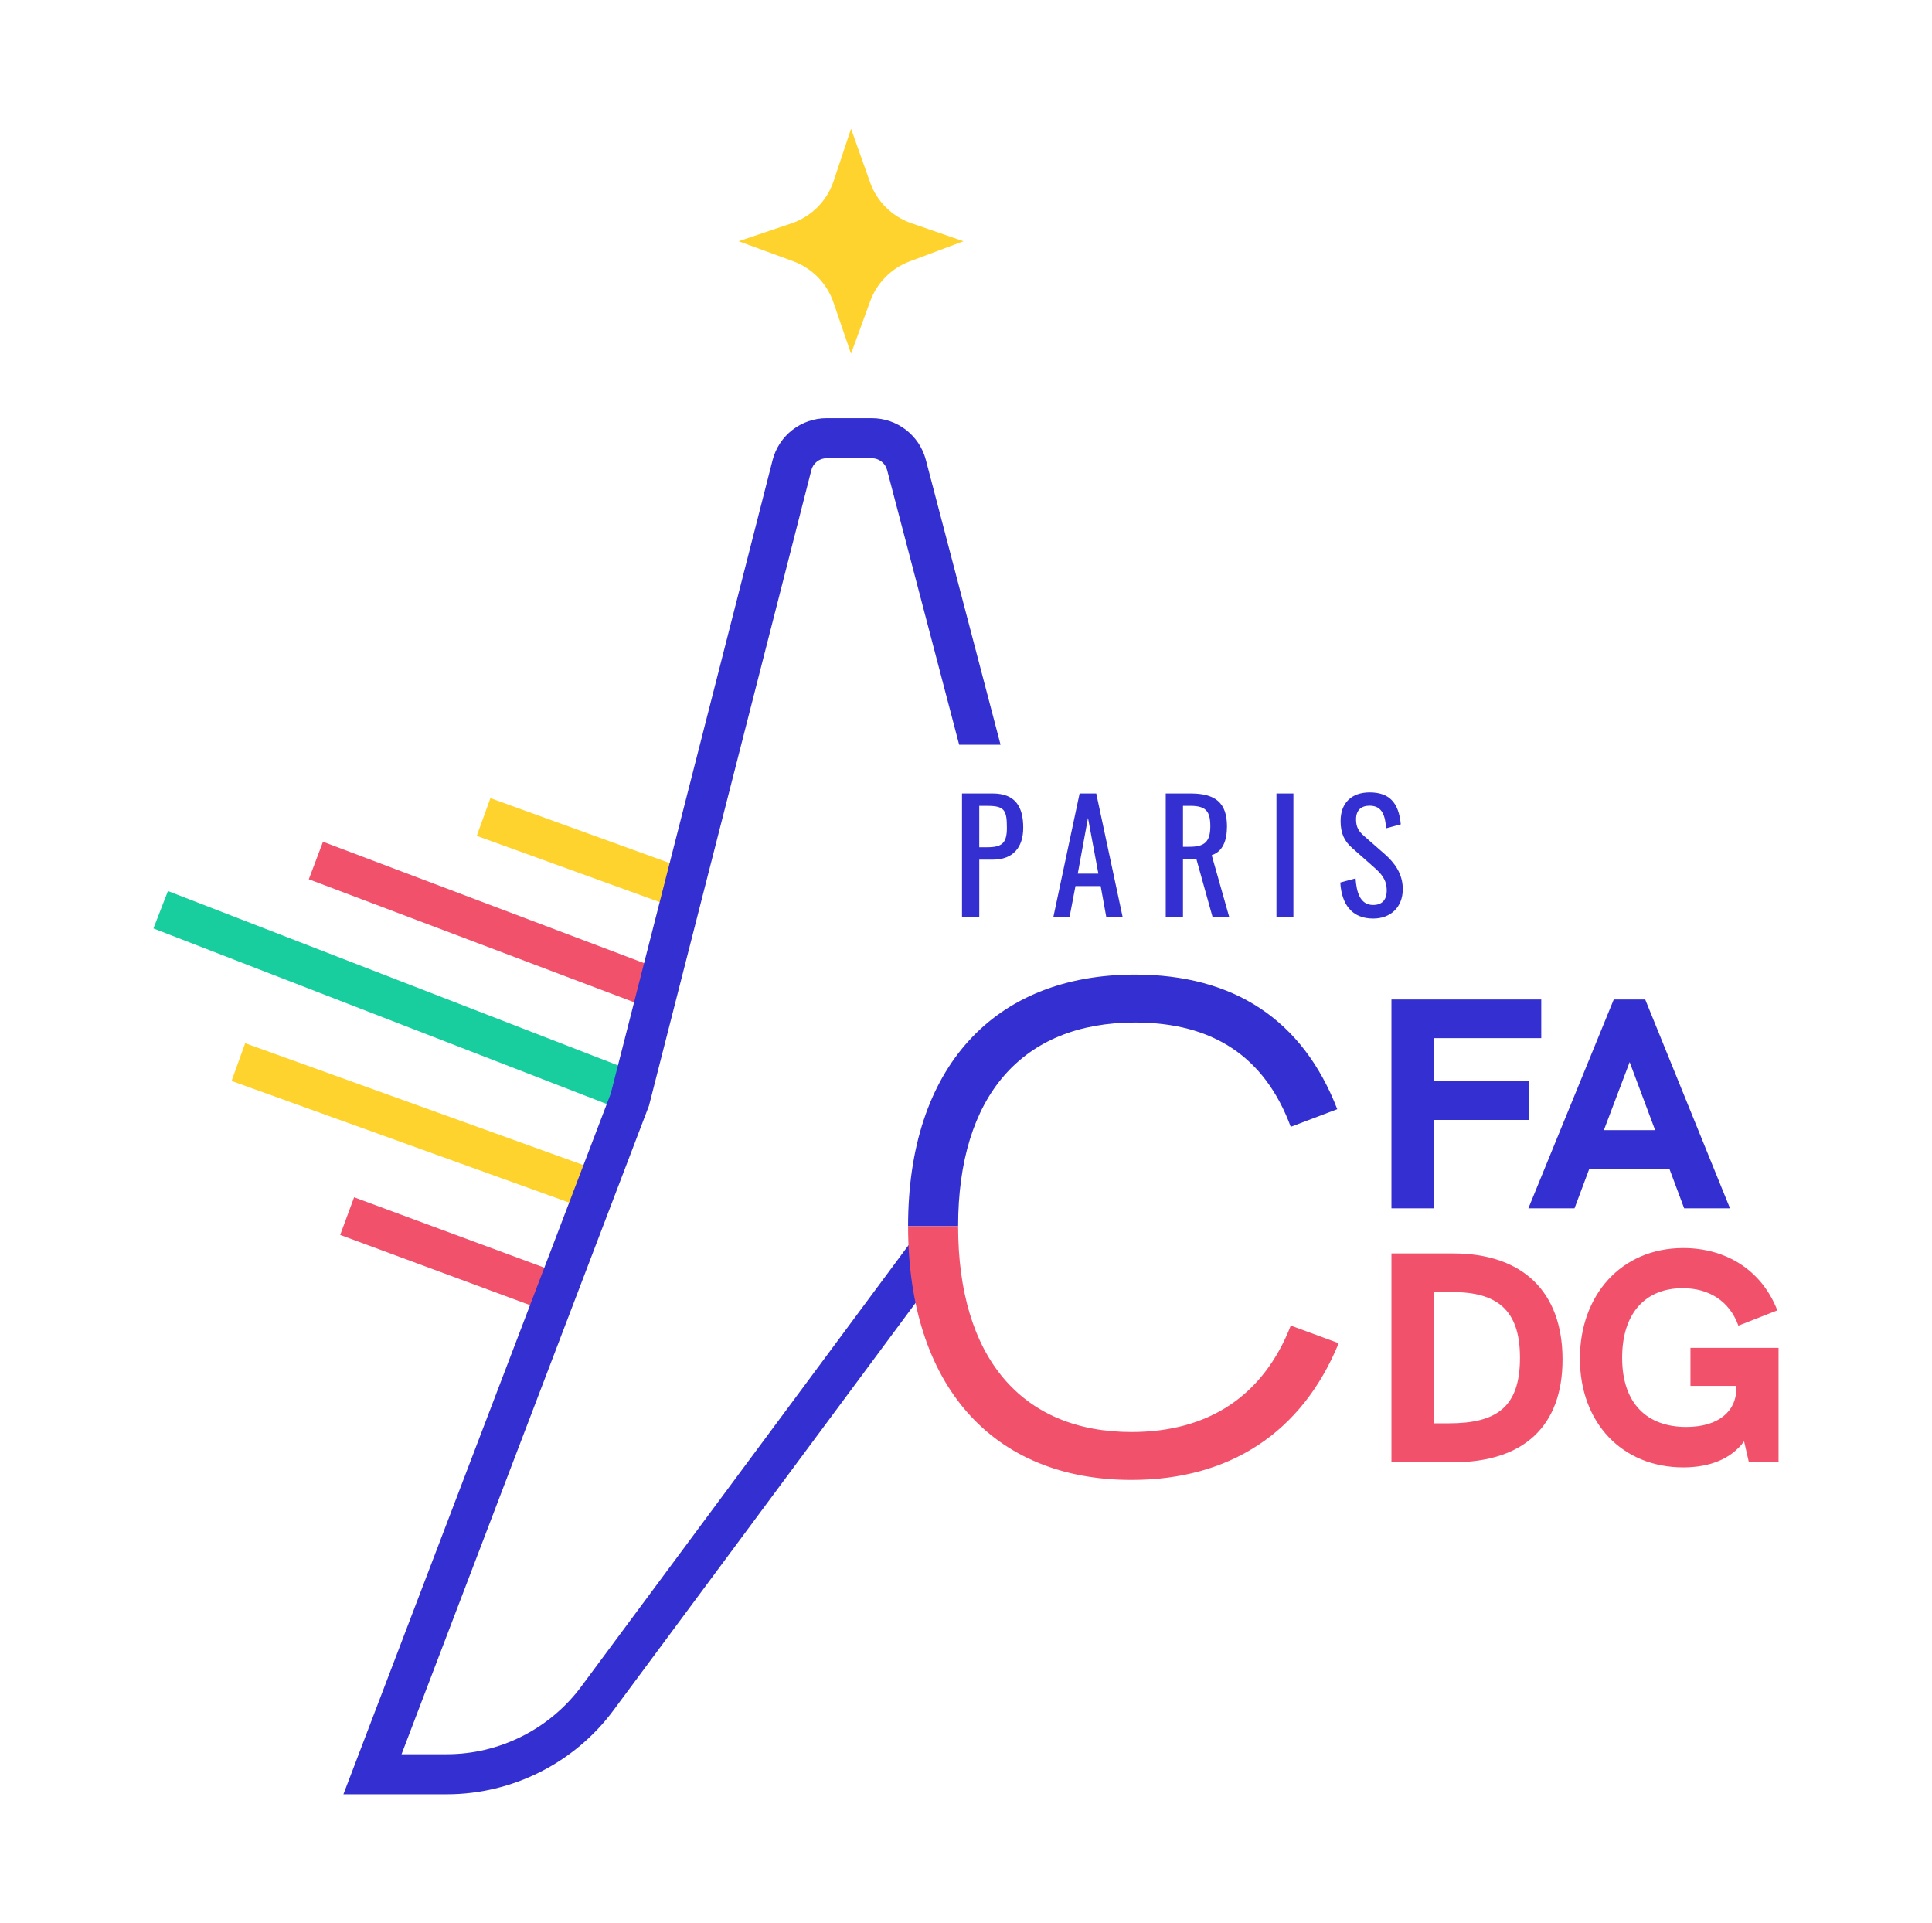 <?xml version="1.0" encoding="utf-8"?>
<!-- Generator: Adobe Illustrator 26.2.1, SVG Export Plug-In . SVG Version: 6.00 Build 0)  -->
<svg version="1.1" id="Calque_1" xmlns="http://www.w3.org/2000/svg" xmlns:xlink="http://www.w3.org/1999/xlink" x="0px" y="0px"
	 viewBox="0 0 1316.74 1310.45" style="enable-background:new 0 0 1316.74 1310.45;" xml:space="preserve">
<style type="text/css">
	.st0{fill:#19CE9E;}
	.st1{fill:#F2516C;}
	.st2{fill:#FFD32D;}
	.st3{fill:#332FD0;}
</style>
<polygon class="st0" points="417.04,753.7 104.57,632.68 114.45,607.19 423.49,726.89 419.66,746.4 "/>
<polygon class="st1" points="435.42,684.2 210.46,599.17 220.13,573.6 442.04,657.48 "/>
<polygon class="st2" points="451.22,615.31 324.92,569.59 334.23,543.88 457.98,588.69 "/>
<rect x="154.71" y="752.33" transform="matrix(0.941 0.339 -0.339 0.941 276.541 -49.51)" class="st2" width="250.25" height="27.34"/>
<rect x="232.42" y="839.23" transform="matrix(0.938 0.347 -0.347 0.938 314.536 -51.969)" class="st1" width="140.12" height="27.34"/>
<path class="st3" d="M396.1,1149.35c-21.39,28.84-55.61,46.06-91.52,46.06h-30.91l168.37-441.25l0.28-0.73l110.66-433.09   c1.22-4.76,5.5-8.08,10.41-8.08h30.81c4.88,0,9.15,3.3,10.39,8.02l49.12,187.21h28.21l-50.93-194.14   c-4.38-16.71-19.51-28.38-36.79-28.38h-30.81c-17.39,0-32.54,11.77-36.85,28.61L416.27,745.17L234.05,1222.7h70.53   c44.51,0,86.92-21.34,113.44-57.1l230.94-311.38l-21.92-16.26L396.1,1149.35z"/>
<path class="st2" d="M621.11,152.09l35.55,12.29l-36.65,13.73c-12.5,4.68-22.33,14.59-26.92,27.13l-13.07,35.77l-11.98-34.92   c-4.47-13.04-14.58-23.36-27.52-28.1l-37.13-13.61l36.04-12.19c13.57-4.59,24.21-15.27,28.74-28.87l11.86-35.58l12.93,36.42   C597.6,137.27,607.96,147.54,621.11,152.09z"/>
<g>
	<path class="st3" d="M948.33,681.08h102.1v26.34h-73.31v29.2h64.73v26.55h-64.73v60.24h-28.79V681.08z"/>
	<path class="st3" d="M1137.83,796.66h-54.73l-10.01,26.75h-31.45l58.2-142.33h21.44l57.79,142.33h-31.24L1137.83,796.66z     M1128.03,770.12l-17.36-46.36l-17.56,46.36H1128.03z"/>
</g>
<g>
	<path class="st1" d="M948.33,854.14h42.06c47.38,0,74.54,26.14,74.54,72.29c0,45.33-26.34,70.04-74.74,70.04h-41.86V854.14z     M987.33,969.92c32.47,0,48.6-10.82,48.6-44.72c0-32.88-15.93-44.72-46.15-44.72h-12.66v89.44H987.33z"/>
	<path class="st1" d="M1212.16,918.46v78.01h-20.22l-3.27-14.29c-8.78,12.05-23.48,17.77-41.45,17.77    c-41.66,0-70.45-30.43-70.45-74.12c0-43.29,28.18-75.35,70.45-75.35c28.79,0,53.3,14.7,64.12,42.48l-26.55,10.41    c-6.13-16.95-20.22-25.53-37.98-25.53c-25.32,0-41.25,16.95-41.25,47.38c0,31.65,17.36,47.17,43.7,47.17    c22.06,0,34.1-10.82,34.1-25.93v-2.04h-31.24v-25.93H1212.16z"/>
</g>
<path class="st3" d="M773.55,696.78c52.83,0,88.38,23.06,106.15,71.09l31.7-12.01c-23.54-61-70.6-91.74-137.85-91.74   c-96.54,0-154.66,63.88-154.66,171.47H653C653,746.73,696.71,696.78,773.55,696.78z"/>
<g>
	<path class="st1" d="M653,835.59c0,89.34,43.23,140.25,118.16,140.25c52.35,0,89.82-24.5,108.55-72.53l32.66,12.01    c-24.98,61-74.45,93.18-141.21,93.18c-95.1,0-152.26-64.84-152.26-172.91"/>
</g>
<g>
	<path class="st3" d="M655.64,540.71h20.92c15.09,0,20.82,8.64,20.82,23.32c0,13.43-6.97,21.76-20.71,21.76h-9.26v39.24h-11.76    V540.71z M672.81,577.35c10.1,0,13.43-2.81,13.43-13.22c0-11.97-1.56-14.99-13.32-14.99h-5.52v28.21H672.81z"/>
	<path class="st3" d="M735.79,540.71h11.35l18.01,84.32H754l-3.85-21.24h-17.17l-4.06,21.24h-11.04L735.79,540.71z M748.59,595.35    l-7.08-37.99l-6.97,37.99H748.59z"/>
	<path class="st3" d="M794.5,540.71h16.97c16.86,0,24.77,6.35,24.77,22.38c0,9.89-2.91,17.18-10.41,19.67l11.97,42.26h-11.35    l-11.04-39.55h-9.16v39.55H794.5V540.71z M810.73,577.03c9.89,0,14.16-3.12,14.16-13.95c0-9.89-2.71-13.95-13.43-13.95h-5.2v27.9    H810.73z"/>
	<path class="st3" d="M869.96,540.71h11.55v84.32h-11.55V540.71z"/>
	<path class="st3" d="M913.47,601.39l10.41-2.81c0.62,9.06,2.91,18.11,11.97,18.11c6.04,0,9.26-3.44,9.26-9.89    c0-7.6-3.85-11.56-9.16-16.24l-14.16-12.49c-5.62-4.89-8.12-10.2-8.12-18.63c0-12.39,7.6-19.47,19.78-19.47    c13.43,0,19.88,6.98,21.24,21.76l-9.99,2.71c-0.62-8.33-2.5-15.41-11.24-15.41c-5.83,0-9.26,3.12-9.26,9.26    c0,5.1,1.56,8.02,5.52,11.45l14.26,12.49c6.35,5.62,12.07,13.11,12.07,23.63c0,12.49-8.43,20.09-20.19,20.09    C921.17,625.96,914.3,615.96,913.47,601.39z"/>
</g>
</svg>
